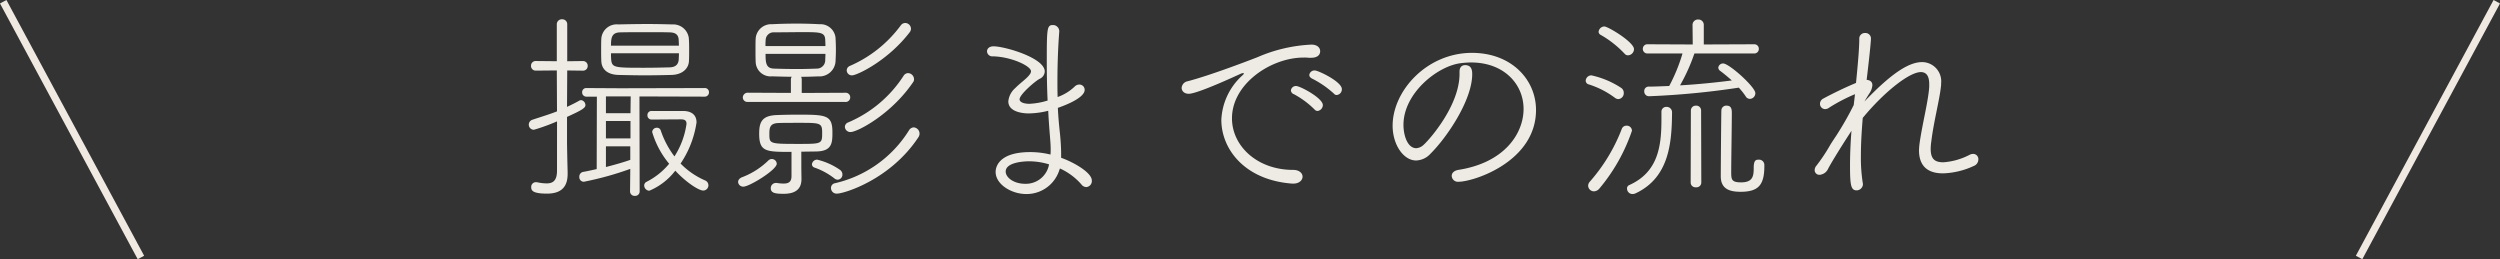 <svg xmlns="http://www.w3.org/2000/svg" width="342.13" height="35.475" viewBox="0 0 342.13 35.475">
  <rect x="0" y="0" width="342.13" height="35.475" fill="#333333" stroke="none"/>
  <g id="グループ_938" data-name="グループ 938" transform="translate(-511.56 -8507.402)">
    <path id="パス_1088" data-name="パス 1088" d="M-85.26.952a.617.617,0,0,0,.672.616.608.608,0,0,0,.644-.616l-.028-12.992,8.9.028a.58.58,0,0,0,.616-.588.566.566,0,0,0-.616-.588l-11.564.028-4.592-.028a.558.558,0,0,0-.588.588.572.572,0,0,0,.588.588H-89.8L-89.824-2.1c-.616.14-1.26.28-1.876.392a.639.639,0,0,0-.5.672.617.617,0,0,0,.616.672,43.205,43.205,0,0,0,6.356-1.764ZM-77.2-16.856c.028-.42.028-.924.028-1.456,0-.616,0-1.26-.056-1.792a2.153,2.153,0,0,0-2.24-1.792c-1.092-.028-2.212-.056-3.36-.056-1.4,0-2.772.028-4.06.056a2.11,2.11,0,0,0-2.3,1.9c-.028.448-.028,1.008-.028,1.54,0,.56,0,1.12.028,1.624.056,1.036.784,1.792,2.3,1.848,1.176.028,2.408.056,3.668.056,1.232,0,2.492-.028,3.668-.056C-78.036-15.036-77.252-15.9-77.2-16.856ZM-95.256-1.792c-.028,1.26-.532,1.652-1.428,1.652a6.277,6.277,0,0,1-1.344-.168h-.14a.642.642,0,0,0-.616.7c0,.448.224.868,2.156.868,2.3,0,2.828-1.288,2.828-2.716v-.2c-.028-1.008-.084-3.612-.084-4.06V-9.24c2.1-.952,2.52-1.232,2.52-1.624a.7.7,0,0,0-.588-.672.527.527,0,0,0-.224.056c-.588.336-1.176.616-1.708.868l.028-4.984,2.156.028a.632.632,0,0,0,.644-.644.639.639,0,0,0-.644-.672l-2.156.028V-21.9a.674.674,0,0,0-.7-.7.682.682,0,0,0-.728.7v5.04l-2.884-.028a.632.632,0,0,0-.644.644.639.639,0,0,0,.644.672l2.884-.028.028,5.6c-.98.392-2.016.7-3.36,1.148a.7.7,0,0,0-.5.672.692.692,0,0,0,.7.7,26.085,26.085,0,0,0,3.164-1.148Zm12.936-8.26a.551.551,0,0,0-.56.588.566.566,0,0,0,.56.588s3.64-.028,4.032-.028c.532,0,.756.168.756.616a10.99,10.99,0,0,1-1.652,4.452A12.34,12.34,0,0,1-81.06-7.392a.526.526,0,0,0-.5-.364.63.63,0,0,0-.672.588,12.172,12.172,0,0,0,2.324,4.34,9.659,9.659,0,0,1-3.08,2.464.567.567,0,0,0-.336.5.736.736,0,0,0,.7.728,8.72,8.72,0,0,0,3.556-2.744C-77.644-.336-75.88.84-75.236.84a.716.716,0,0,0,.7-.728.72.72,0,0,0-.42-.644,10.557,10.557,0,0,1-3.388-2.324A13.566,13.566,0,0,0-76.16-8.484c0-.924-.56-1.568-1.876-1.568Zm3.752-7.9c0,.336-.028.644-.028.812-.028.616-.336,1.092-1.232,1.12-1.092.028-2.268.056-3.444.056-4,0-4.452,0-4.564-1.064a8.193,8.193,0,0,1-.028-.924Zm-9.3-1.036c0-1.036.084-1.792,1.232-1.82,1.176-.028,2.548-.028,3.892-.028,1.008,0,2.016,0,2.94.028.9.028,1.176.448,1.2,1.036,0,.14.028.448.028.784ZM-85.2-6.3h-3.36V-8.68h3.36Zm-.028,2.94c-1.036.364-2.156.672-3.332.98V-5.208h3.332Zm.028-6.384h-3.36v-2.3h3.388Zm29.4-1.54a.624.624,0,0,0,.672-.644.619.619,0,0,0-.672-.616l-5.964.028v-1.848a.775.775,0,0,0-.084-.364c.784,0,1.568-.028,2.352-.056a2.207,2.207,0,0,0,2.352-1.96c.028-.476.056-1.092.056-1.708s-.028-1.232-.056-1.68a2.079,2.079,0,0,0-2.212-1.792c-1.008-.056-2.016-.084-3.052-.084-1.176,0-2.324.028-3.416.084a2.129,2.129,0,0,0-2.24,1.9c-.028.448-.028,1.008-.028,1.624,0,.588,0,1.176.028,1.708a2.038,2.038,0,0,0,2.24,1.9c.924.028,1.82.056,2.688.056a.7.7,0,0,0-.112.364v1.848l-5.88-.028a.67.67,0,0,0-.7.672.624.624,0,0,0,.7.588Zm-6.02,9.128V-4.48l2.016-.028c2.212-.028,2.24-1.2,2.24-2.632,0-2.38-.868-2.408-4.816-2.408-1.036,0-2.072.028-2.828.056-2.016.084-2.38.98-2.38,2.548,0,2.492.924,2.492,4.424,2.492v3.3c0,.756-.336,1.036-1.092,1.036A6.241,6.241,0,0,1-65.184-.2H-65.3a.7.7,0,0,0-.7.728c0,.672.672.756,1.764.756C-62.244,1.288-61.8.28-61.8-.728V-.812ZM-45.808-6.44a.9.9,0,0,0,.168-.5.863.863,0,0,0-.812-.868.824.824,0,0,0-.644.42A16.193,16.193,0,0,1-57.2-.168a.655.655,0,0,0-.56.672.766.766,0,0,0,.812.756C-55.972,1.26-49.644-.644-45.808-6.44Zm-13.16-.644c0,1.54-.028,1.54-3.248,1.54-3.976,0-3.976-.028-3.976-1.372,0-.812.056-1.456,1.26-1.484.448-.028,1.764-.028,2.94-.028C-59.22-8.428-58.968-8.4-58.968-7.084Zm12.432-6.888a.659.659,0,0,0,.14-.448.851.851,0,0,0-.812-.812.737.737,0,0,0-.616.364,16.816,16.816,0,0,1-7.588,6.384.669.669,0,0,0-.448.616.751.751,0,0,0,.784.7C-54.152-7.168-49.532-9.576-46.536-13.972ZM-58.52-17.864c0,.364-.028.7-.028.868a1.149,1.149,0,0,1-1.2,1.148c-.756.028-1.68.056-2.6.056-1.148,0-2.324-.028-3.192-.056-1.092-.028-1.176-.728-1.176-2.016Zm11.536-2.968a.76.76,0,0,0,.168-.476.8.8,0,0,0-.784-.784.772.772,0,0,0-.616.336,17.106,17.106,0,0,1-6.972,5.544.676.676,0,0,0-.42.588.7.7,0,0,0,.728.7C-54.208-14.924-49.98-16.912-46.984-20.832Zm-19.74,1.9a7.4,7.4,0,0,1,.028-.9,1.085,1.085,0,0,1,1.176-.98c1.092,0,2.576-.028,3.948-.028,2.38,0,2.968.028,3.024,1.036,0,.14.028.476.028.868Zm1.54,16.1a.676.676,0,0,0-.672-.644.684.684,0,0,0-.5.224,10.5,10.5,0,0,1-3.5,2.24c-.42.14-.616.42-.616.672a.691.691,0,0,0,.728.644C-68.936.308-65.184-1.988-65.184-2.828ZM-56.84-.644a.691.691,0,0,0,.644-.728.781.781,0,0,0-.364-.644,9.322,9.322,0,0,0-3.08-1.372.711.711,0,0,0-.728.644A.488.488,0,0,0-60-2.3,9.481,9.481,0,0,1-57.316-.84.757.757,0,0,0-56.84-.644Zm30.408-1.54A8.6,8.6,0,0,1-23.492,0a.862.862,0,0,0,.672.364.828.828,0,0,0,.756-.9c0-1.092-2.52-2.52-4.2-3.108v-.476c0-1.036-.084-2.1-.168-2.912-.112-1.008-.224-2.184-.28-3.444.308-.112,3.668-1.232,3.668-2.464a.723.723,0,0,0-.728-.728.925.925,0,0,0-.672.308,6.575,6.575,0,0,1-2.3,1.4c-.028-.728-.028-1.484-.028-2.212,0-2.52.112-4.984.252-6.748V-21a.861.861,0,0,0-.868-.812c-.812,0-.84.448-.84,4.984,0,1.708.028,3.556.112,5.348a9.792,9.792,0,0,1-2.492.448c-.756,0-1.344-.224-1.344-.616,0-.672,2.212-2.548,2.744-2.8a1.146,1.146,0,0,0,.7-1.008c0-1.876-5.516-3.444-7-3.444-.616,0-.9.336-.9.7a.723.723,0,0,0,.812.672c2.492.056,5.208,1.316,5.208,2.044,0,.252-.2.5-.5.812-.42.42-1.232,1.036-1.652,1.484a2.755,2.755,0,0,0-.952,1.82c0,1.568,2.3,1.652,2.772,1.652a11.331,11.331,0,0,0,2.688-.364c.056,1.148.14,2.3.224,3.332.056.7.112,1.316.112,1.932a6.329,6.329,0,0,1-.028.728,11.555,11.555,0,0,0-2.772-.336c-4.7,0-4.732,2.436-4.732,2.716,0,1.68,2.128,3.024,4.2,3.024a4.7,4.7,0,0,0,4.536-3.332A.4.4,0,0,0-26.432-2.184Zm-1.54-.308A3.222,3.222,0,0,1-31.164-.084c-1.6,0-2.688-.868-2.688-1.68,0-1.288,2.6-1.4,3.164-1.4a9.376,9.376,0,0,1,2.772.42Zm39.424-9.744a.778.778,0,0,0,.7-.812c0-1.008-3.22-2.548-3.7-2.548a.719.719,0,0,0-.756.616c0,.2.14.392.448.532a13.177,13.177,0,0,1,2.912,2.016A.489.489,0,0,0,11.452-12.236ZM8.82-10.052a.821.821,0,0,0,.728-.812c0-.952-3.108-2.6-3.64-2.6a.688.688,0,0,0-.728.588.594.594,0,0,0,.42.532,12.106,12.106,0,0,1,2.8,2.072A.576.576,0,0,0,8.82-10.052ZM6.776-1.064c0-.448-.42-.924-1.288-.924-4.956,0-8.372-3.3-8.372-7.056,0-4.76,5.376-8.316,9.8-8.316a6.329,6.329,0,0,1,.728.028h.308c.7,0,1.232-.28,1.232-.9,0-.448-.364-.9-1.2-.9A20.842,20.842,0,0,0,.616-17.416c-1.568.616-6.664,2.548-9.576,3.3a.987.987,0,0,0-.812.9c0,.42.336.812.98.812,1.232,0,6.916-2.66,7.112-2.744a1.017,1.017,0,0,1,.308-.084c.084,0,.112,0,.112.056s-.084.168-.224.28A8.7,8.7,0,0,0-4.34-8.848c0,4.06,3.248,8.26,9.688,8.736h.168C6.328-.112,6.776-.588,6.776-1.064Zm31.948-9.128c0-4.116-3.332-7.812-8.764-7.812C23.772-18,19.1-12.8,19.1-8.036c0,2.6,1.484,4.76,3.22,4.76a2.774,2.774,0,0,0,1.96-.924c2.212-2.184,5.712-7.308,5.712-10.892,0-.476-.056-1.232-.98-1.232-.392,0-.756.252-.756.868v.336c0,4.34-4.116,8.988-4.9,9.688a1.652,1.652,0,0,1-1.008.476c-1.232,0-1.764-1.792-1.764-3.192,0-4.4,4.788-8.148,7.952-8.456a10.72,10.72,0,0,1,1.316-.084c4.452,0,7.168,2.94,7.168,6.356,0,3.36-2.6,7.364-8.932,8.344-.616.112-.9.448-.9.812a.844.844,0,0,0,.924.812C30.184-.364,38.724-3.108,38.724-10.192ZM68.572-17.92a.617.617,0,0,0,.644-.644.61.61,0,0,0-.644-.616l-6.888.028V-21.84a.727.727,0,0,0-.756-.728.735.735,0,0,0-.784.728l.028,2.688-6.16-.028a.619.619,0,0,0-.672.616.624.624,0,0,0,.672.644h4.76a23.515,23.515,0,0,1-1.82,4.452c-.952.028-1.876.084-2.8.084a.594.594,0,0,0-.616.644.646.646,0,0,0,.672.672,109.867,109.867,0,0,0,12.264-1.176,8.946,8.946,0,0,1,.952,1.2.662.662,0,0,0,.588.336.773.773,0,0,0,.728-.784c0-.84-3.584-4.06-4.4-4.06a.651.651,0,0,0-.672.588.573.573,0,0,0,.252.42c.532.392,1.064.84,1.6,1.316-2.184.28-4.648.532-7.084.672A25.2,25.2,0,0,0,60.4-17.92ZM66.724,1.008c2.464,0,3.248-.952,3.248-3.528v-.168a.722.722,0,0,0-.756-.7c-.392,0-.7.056-.7,1.12,0,1.12-.112,1.988-1.736,1.988-1.316,0-1.344-.42-1.344-1.428,0-1.54.084-6.384.084-8.008,0-.448,0-1.064-.7-1.064a.665.665,0,0,0-.728.616c-.028.7-.084,8.148-.084,9.044C64.008.588,65.156,1.008,66.724,1.008ZM55.888-9.912V-8.9c0,3.612-.42,7.2-4.4,8.988a.49.49,0,0,0-.308.5.746.746,0,0,0,.756.728,1.044,1.044,0,0,0,.448-.112c4.564-2.156,4.928-6.916,4.956-11.06a.734.734,0,0,0-.756-.756A.66.66,0,0,0,55.888-9.912Zm4,9.66a.654.654,0,0,0,.728.644.654.654,0,0,0,.728-.644l-.028-9.856a.653.653,0,0,0-.7-.672.668.668,0,0,0-.7.672ZM47.4.56a24.6,24.6,0,0,0,4.452-7.9.7.7,0,0,0-.728-.7.683.683,0,0,0-.644.392,23.8,23.8,0,0,1-4.4,7.28.881.881,0,0,0-.224.532.8.8,0,0,0,.784.784A1.008,1.008,0,0,0,47.4.56Zm3.92-18.228a.857.857,0,0,0,.812-.84c0-.98-3.556-3.108-4.06-3.108a.815.815,0,0,0-.784.728.5.5,0,0,0,.28.42,13.969,13.969,0,0,1,3.276,2.576A.591.591,0,0,0,51.324-17.668Zm-1.316,5.992a.806.806,0,0,0,.728-.84.8.8,0,0,0-.364-.7,12.032,12.032,0,0,0-4.06-1.708.773.773,0,0,0-.784.728.529.529,0,0,0,.392.5,11.961,11.961,0,0,1,3.612,1.848A.822.822,0,0,0,50.008-11.676Zm32.2.812a43.425,43.425,0,0,1-2.324,4.088c-.308.476-.644.952-.924,1.428a23.76,23.76,0,0,1-1.848,2.772.948.948,0,0,0-.252.644.644.644,0,0,0,.7.616,1.4,1.4,0,0,0,1.148-.84c.588-1.12,2.24-3.724,3.192-5.18-.14,1.708-.2,3.36-.2,4.76,0,2.632.112,3.388.9,3.388a.871.871,0,0,0,.868-.868c0-.056-.028-.112-.028-.168a22.386,22.386,0,0,1-.252-3.752c0-1.652.112-3.416.252-5.124,2.884-3.5,6.356-6.272,7.952-6.272.672,0,1.148.42,1.148,1.652v.364c-.112,1.848-.9,4.9-1.288,7.5a10.26,10.26,0,0,0-.112,1.176c0,2.66,1.792,3.164,3.248,3.164H94.5A10.707,10.707,0,0,0,98.616-2.52a.96.96,0,0,0,.644-.9.712.712,0,0,0-.728-.756,1.044,1.044,0,0,0-.448.112,9.176,9.176,0,0,1-3.612,1.036c-1.232,0-1.736-.5-1.736-1.848A7.288,7.288,0,0,1,92.82-5.88c.308-2.6,1.12-5.656,1.316-7.5a2.409,2.409,0,0,0,.028-.448,2.63,2.63,0,0,0-2.6-2.912c-1.68,0-3.976,1.288-7.9,5.4.308-.532.56-.924.644-1.064a2.3,2.3,0,0,0,.448-1.176c0-.476-.336-.7-.784-.728.532-4.424.588-5.488.588-5.656a.749.749,0,0,0-.812-.756.756.756,0,0,0-.784.812c0,1.316-.2,3.528-.448,6.02-1.54.644-3.108,1.4-4.508,2.156a.792.792,0,0,0-.42.672.72.72,0,0,0,.672.756.985.985,0,0,0,.616-.224,23.321,23.321,0,0,1,3.5-1.82Z" transform="translate(683.043 8532.64)" fill="#edebe4"/>
    <g id="グループ_774" data-name="グループ 774" transform="translate(512 8507.64)">
      <line id="線_56" data-name="線 56" x2="18.846" y2="35" transform="translate(0)" fill="none" stroke="#efe9e1" stroke-width="1"/>
      <line id="線_57" data-name="線 57" x1="18.846" y2="35" transform="translate(322.404)" fill="none" stroke="#efe9e1" stroke-width="1"/>
    </g>
  </g>
</svg>
